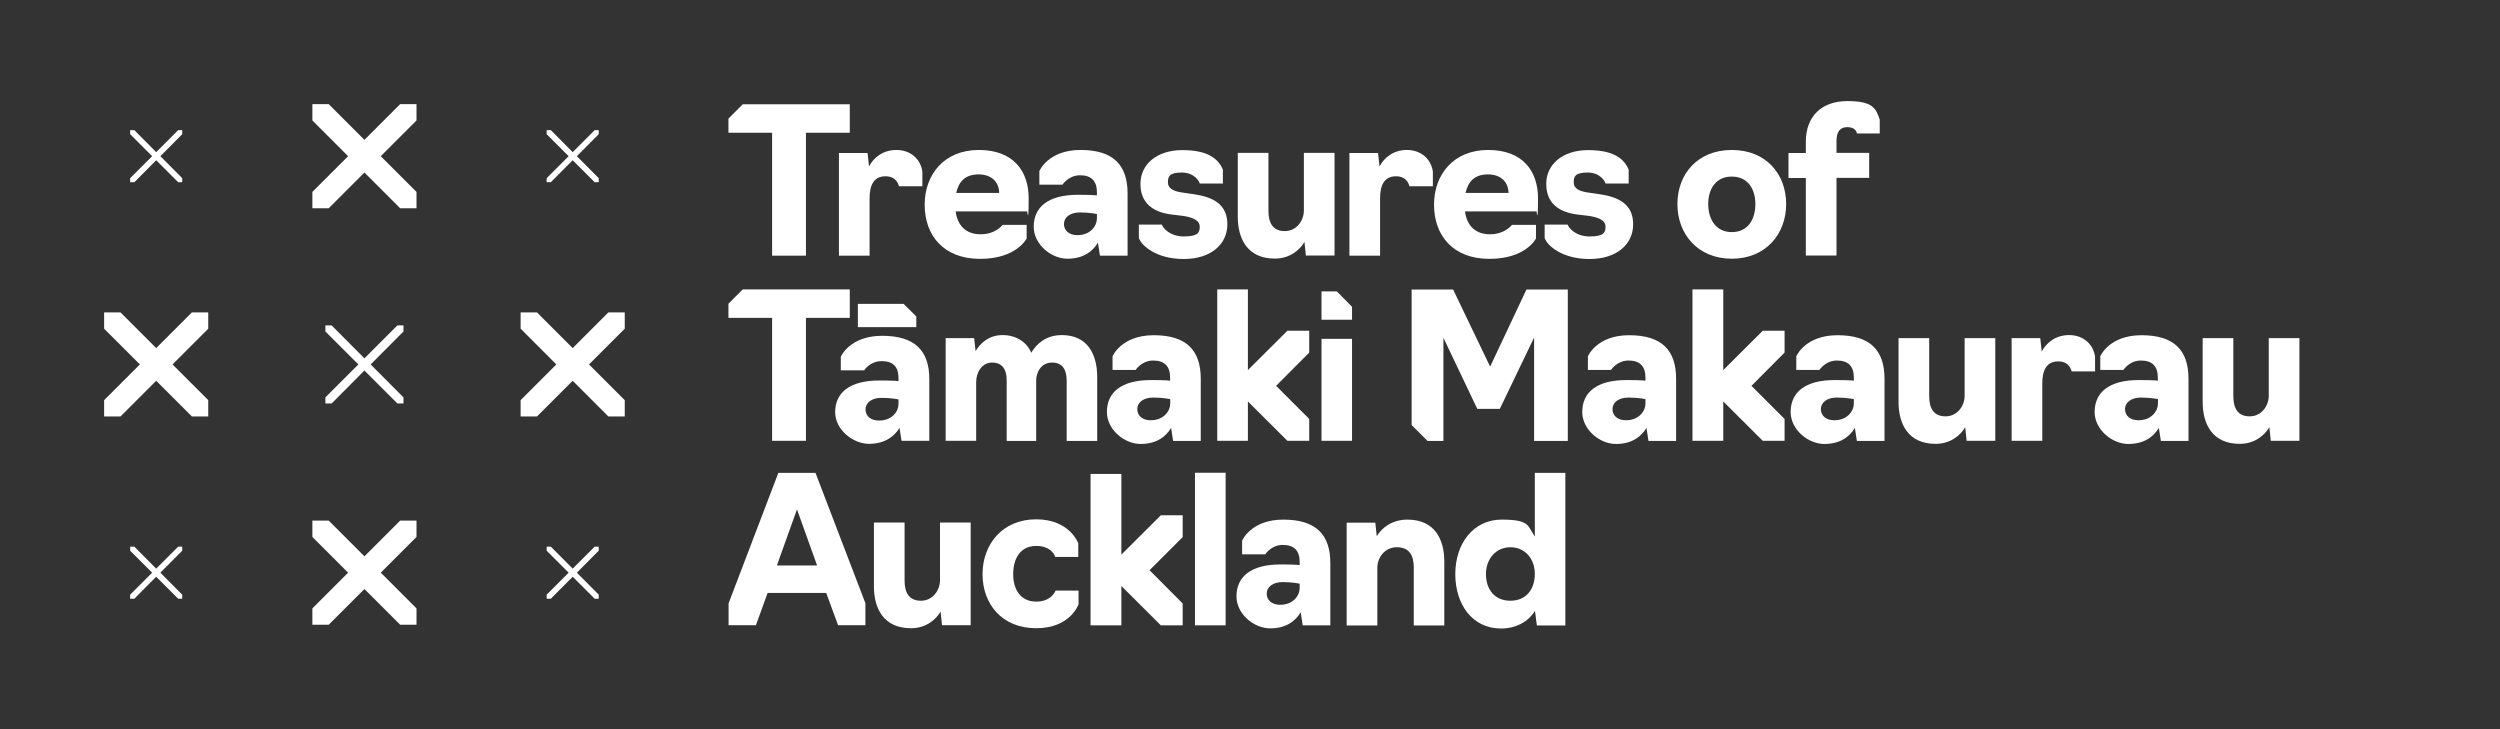 <?xml version="1.0" encoding="UTF-8"?>
<svg id="Layer_2" data-name="Layer 2" xmlns="http://www.w3.org/2000/svg" version="1.1" viewBox="0 0 1728.7 504.4"><rect x="0" y="0" width="1728.7" height="504.4" fill="#333333" stroke="none"/>
  <defs>
    <style>
      .cls-1 {
        fill: #fff;
        stroke-width: 0px;
      }
    </style>
  </defs>
  <g>
    <path class="cls-1" d="M604.3,405.5v-44.2h21.2v40.2c0,8.3,3.1,13.9,11.3,13.9s13.2-7.3,13.2-14.2v-39.9h21.2v71h-19.8l-1-9.4c-3.1,5.3-9.8,11.5-20.5,11.5-18.8,0-25.6-13.5-25.6-29Z"/>
    <path class="cls-1" d="M679.4,397.1c0-20.8,13.8-38,37.1-38s29.1,16.6,29.1,16.6v9.4h-15.9s-2.1-7.6-13.2-7.6-15.9,8.9-15.9,19.5,5.1,19,15.9,19,13.4-7.6,13.4-7.6h15.9v9.4s-5.5,16.6-29.3,16.6-37.1-16.9-37.1-37.4Z"/>
    <path class="cls-1" d="M826.3,326.9h21.2v105.5h-21.2v-105.5Z"/>
    <path class="cls-1" d="M855,412.4c0-13.5,9.8-22.1,30.5-22.1s13.2,1.4,13.2,1.4v-3.1c0-7.7-3.7-11.8-11.7-11.8s-12.1,6.5-12.1,6.5h-16v-9.4s6-14.6,28.5-14.6,32.5,10.3,32.5,30.1v43h-19.1l-1.4-9c-3.5,5.8-9.8,11.1-21.1,11.1s-23.3-10-23.3-22.1ZM898.7,406.7v-3.1s-4.9-1.1-11.8-1.1-11,3.5-11,8,3.5,7.7,9.3,7.7c9.1,0,13.5-6.5,13.5-11.5Z"/>
    <path class="cls-1" d="M931.2,361.4h19.8l1,9.4c3.1-5.3,10.1-11.5,21.2-11.5,18.8,0,25.5,13.5,25.5,29v44.2h-21.1v-40.2c0-8.3-3.2-13.9-11.7-13.9s-13.5,7.3-13.5,14.2v39.9h-21.2v-71Z"/>
    <path class="cls-1" d="M1006.3,397c0-21.2,12.5-37.7,32.1-37.7s17.9,4.4,22.9,11.7v-44h21.1v105.5h-19.7l-1.3-10.1c-4.6,7.5-13.1,12.2-23.5,12.2-20,0-31.6-16.9-31.6-37.6ZM1061.3,396.8c0-10.4-6.8-18.4-16.9-18.4s-16.9,8.2-16.9,18.6,5.9,18.4,16.9,18.4,16.9-8,16.9-18.6Z"/>
    <path class="cls-1" d="M503.8,432.3v-15.1l34.4-90.2h25.7l34.5,90.1h0v15.2h-18.9l-8.2-22.3h-40.5l-8.1,22.3h-18.9ZM551.1,352.2l-13.9,38.8h27.8l-13.9-38.8Z"/>
    <polygon class="cls-1" points="817.8 371.4 817.8 356.3 802.7 356.3 775.4 383.5 775.4 327.7 754.1 327.7 754.1 432.4 775.4 432.4 775.4 405.2 802.7 432.4 817.8 432.4 817.8 417.3 794.9 394.3 817.8 371.4"/>
  </g>
  <g>
    <path class="cls-1" d="M653.9,233.8h19.7l1,9c3.1-5.3,9-11.1,18.7-11.1s16.9,5.2,19.8,12.2c3.5-5.9,10-12.2,21.1-12.2,17.7,0,24.5,13.1,24.5,29v44.2h-21.1v-41.5c0-7.6-2.7-12.7-10.1-12.7s-11,6.5-11,12.4v41.8h-20.4v-42.1c0-7.3-3-12.1-10.1-12.1s-11,6.9-11,13.5v40.6h-21.1v-71Z"/>
    <path class="cls-1" d="M765.4,284.9c0-13.5,9.8-22.1,30.5-22.1s13.2,1.4,13.2,1.4v-3.1c0-7.7-3.7-11.8-11.7-11.8s-12.1,6.5-12.1,6.5h-16v-9.4s6-14.6,28.5-14.6,32.5,10.3,32.5,30.1v43h-19.1l-1.4-9c-3.5,5.8-9.8,11.1-21.1,11.1s-23.3-10-23.3-22.1ZM809.2,279.1v-3.1s-4.9-1.1-11.8-1.1-11,3.5-11,8,3.5,7.7,9.3,7.7c9.1,0,13.5-6.5,13.5-11.5Z"/>
    <path class="cls-1" d="M1094.1,284.9c0-13.5,9.8-22.1,30.5-22.1s13.2,1.4,13.2,1.4v-3.1c0-7.7-3.7-11.8-11.7-11.8s-12.1,6.5-12.1,6.5h-16v-9.4s6-14.6,28.5-14.6,32.5,10.3,32.5,30.1v43h-19.1l-1.4-9c-3.5,5.8-9.8,11.1-21.1,11.1s-23.3-10-23.3-22.1ZM1137.8,279.1v-3.1s-4.9-1.1-11.8-1.1-11,3.5-11,8,3.5,7.7,9.3,7.7c9.1,0,13.5-6.5,13.5-11.5Z"/>
    <path class="cls-1" d="M1238.2,284.9c0-13.5,9.8-22.1,30.5-22.1s13.2,1.4,13.2,1.4v-3.1c0-7.7-3.7-11.8-11.7-11.8s-12.1,6.5-12.1,6.5h-16v-9.4s6-14.6,28.5-14.6,32.5,10.3,32.5,30.1v43h-19.1l-1.4-9c-3.5,5.8-9.8,11.1-21.1,11.1s-23.3-10-23.3-22.1ZM1281.9,279.1v-3.1s-4.9-1.1-11.8-1.1-11,3.5-11,8,3.5,7.7,9.3,7.7c9.1,0,13.5-6.5,13.5-11.5Z"/>
    <path class="cls-1" d="M1312.8,278v-44.2h21.2v40.2c0,8.3,3.1,13.9,11.3,13.9s13.2-7.3,13.2-14.2v-39.9h21.2v71h-19.8l-1-9.4c-3.1,5.3-9.8,11.5-20.5,11.5-18.8,0-25.6-13.5-25.6-29Z"/>
    <path class="cls-1" d="M1391,233.8h19.8l1,9.3c3.1-5.9,9.4-11.4,19-11.4s16.7,6.2,17.9,15v10.1h-16.2c-.1,0-1-6.9-9.3-6.9s-11,6.5-11,15.2v39.7h-21.2v-71Z"/>
    <path class="cls-1" d="M1448.4,284.9c0-13.5,9.8-22.1,30.5-22.1s13.2,1.4,13.2,1.4v-3.1c0-7.7-3.7-11.8-11.7-11.8s-12.1,6.5-12.1,6.5h-16v-9.4s6-14.6,28.5-14.6,32.5,10.3,32.5,30.1v43h-19.1l-1.4-9c-3.5,5.8-9.8,11.1-21.1,11.1s-23.3-10-23.3-22.1ZM1492.2,279.1v-3.1s-4.9-1.1-11.8-1.1-11,3.5-11,8,3.5,7.7,9.3,7.7c9.1,0,13.5-6.5,13.5-11.5Z"/>
    <path class="cls-1" d="M1523.1,278v-44.2h21.2v40.2c0,8.3,3.1,13.9,11.3,13.9s13.2-7.3,13.2-14.2v-39.9h21.2v71h-19.8l-1-9.4c-3.1,5.3-9.8,11.5-20.5,11.5-18.8,0-25.6-13.5-25.6-29Z"/>
    <path class="cls-1" d="M533.9,219.8h-30.2v-9.8s9.9-9.9,9.9-9.9h74v19.7h-30.3v85h-23.4v-85Z"/>
    <polygon class="cls-1" points="905.3 243.8 905.3 228.7 890.2 228.7 862.9 255.9 862.9 200.1 841.7 200.1 841.7 304.8 862.9 304.8 862.9 277.6 890.2 304.8 905.3 304.8 905.3 289.7 882.4 266.8 905.3 243.8"/>
    <polygon class="cls-1" points="1234 243.8 1234 228.7 1218.9 228.7 1191.6 255.9 1191.6 200.1 1170.3 200.1 1170.3 304.8 1191.6 304.8 1191.6 277.6 1218.9 304.8 1234 304.8 1234 289.7 1211.1 266.8 1234 243.8"/>
    <path class="cls-1" d="M998.1,233.4v71.5h-11l-11-11v-82.7s0-11,0-11h28.7l25.6,53.3,25.1-53.3h28.6v104.7h-23.3v-71.5l-23.7,49.3h-15.6l-23.5-49.3Z"/>
    <rect class="cls-1" x="913.8" y="234.3" width="21.1" height="70.5"/>
    <polygon class="cls-1" points="913.8 201.5 913.8 221.1 934.9 221.1 934.9 212.1 924.4 201.5 913.8 201.5"/>
    <path class="cls-1" d="M577.5,285c0-13.4,9.9-21.9,30.6-21.9s13.2,1.4,13.2,1.4v-3.1c0-7.7-3.7-11.7-11.7-11.7s-12.1,6.4-12.1,6.4h-16.1v-9.4s6.1-14.5,28.6-14.5,32.6,10.2,32.6,29.9v42.7h-19.2l-1.4-8.9c-3.5,5.7-9.9,11-21.1,11s-23.4-9.9-23.4-21.9ZM621.3,279.3v-3.1s-4.9-1.1-11.8-1.1-11,3.5-11,8,3.5,7.7,9.3,7.7c9.2,0,13.5-6.4,13.5-11.4Z"/>
    <polygon class="cls-1" points="593.2 210.1 624.8 210.1 633.6 218.8 633.6 226.2 593.2 226.2 593.2 210.1"/>
  </g>
  <g>
    <path class="cls-1" d="M580.1,105.8h19.8l1,9.3c3.1-5.9,9.4-11.4,19-11.4s16.7,6.2,17.9,15v10.1h-16.2c-.1,0-1-6.9-9.3-6.9s-11,6.5-11,15.2v39.7h-21.2v-71Z"/>
    <path class="cls-1" d="M639.4,141.5c0-20.8,13.5-37.8,37.4-37.8s34.5,14.5,34.5,33.5-1,9-1,9h-49.5c1.3,9.6,6.9,15.8,17.3,15.8s15.2-6.5,15.2-6.5h16.6v9.4s-6.9,14.1-32.2,14.1-38.3-16.3-38.3-37.4ZM690.9,133.4c0-6.8-4.6-12.8-14.2-12.8s-13.8,5.3-15.5,12.8h29.7Z"/>
    <path class="cls-1" d="M714.8,156.8c0-13.5,9.8-22.1,30.5-22.1s13.2,1.4,13.2,1.4v-3.1c0-7.7-3.7-11.8-11.7-11.8s-12.1,6.5-12.1,6.5h-16v-9.4s6-14.6,28.5-14.6,32.5,10.3,32.5,30.1v43h-19.1l-1.4-9c-3.5,5.8-9.8,11.1-21.1,11.1s-23.3-10-23.3-22.1ZM758.5,151.1v-3.1s-4.9-1.1-11.8-1.1-11,3.5-11,8,3.5,7.7,9.3,7.7c9.1,0,13.5-6.5,13.5-11.5Z"/>
    <path class="cls-1" d="M787.5,164.9v-9.6h15.9c.6,2.1,5.3,8.2,15.2,8.2s11-2.8,11-6.8-4.1-6.2-10.8-7.3l-9-1.1c-12.8-1.7-21.2-8-21.2-21.2s11-23.3,29-23.3,24.9,6.2,28,13.5v9.6h-16c-.3-1.5-3.7-7.6-12.4-7.6s-9.6,2.8-9.6,6.8,3.2,5.9,9,6.9l9,1.3c13.6,2,23.1,7.2,23.1,20.8s-11.1,24-30.2,24-29.1-9.4-30.8-14.1Z"/>
    <path class="cls-1" d="M855.9,149.9v-44.2h21.2v40.2c0,8.3,3.1,13.9,11.3,13.9s13.2-7.3,13.2-14.2v-39.9h21.2v71h-19.8l-1-9.4c-3.1,5.3-9.8,11.5-20.5,11.5-18.8,0-25.6-13.5-25.6-29Z"/>
    <path class="cls-1" d="M933.1,105.8h19.8l1,9.3c3.1-5.9,9.4-11.4,19-11.4s16.7,6.2,17.9,15v10.1h-16.2c-.1,0-1-6.9-9.3-6.9s-11,6.5-11,15.2v39.7h-21.2v-71Z"/>
    <path class="cls-1" d="M991.6,141.5c0-20.8,13.5-37.8,37.4-37.8s34.5,14.5,34.5,33.5-1,9-1,9h-49.5c1.3,9.6,6.9,15.8,17.3,15.8s15.2-6.5,15.2-6.5h16.6v9.4s-6.9,14.1-32.2,14.1-38.3-16.3-38.3-37.4ZM1043.1,133.4c0-6.8-4.6-12.8-14.2-12.8s-13.8,5.3-15.5,12.8h29.7Z"/>
    <path class="cls-1" d="M1068.1,164.9v-9.6h15.9c.6,2.1,5.3,8.2,15.2,8.2s11-2.8,11-6.8-4.1-6.2-10.8-7.3l-9-1.1c-12.8-1.7-21.2-8-21.2-21.2s11-23.3,29-23.3,24.9,6.2,28,13.5v9.6h-16c-.3-1.5-3.7-7.6-12.4-7.6s-9.6,2.8-9.6,6.8,3.2,5.9,9,6.9l9,1.3c13.6,2,23.1,7.2,23.1,20.8s-11.1,24-30.2,24-29.1-9.4-30.8-14.1Z"/>
    <path class="cls-1" d="M1159.9,141.1c0-20.7,13.9-37.4,37.6-37.4s37.6,16.7,37.6,37.4-14.1,37.8-37.6,37.8-37.6-17-37.6-37.8ZM1213.8,141.1c0-10.4-5.2-19-16.3-19s-16.3,8.6-16.3,19,5.2,19.4,16.3,19.4,16.3-8.7,16.3-19.4Z"/>
    <path class="cls-1" d="M1248.7,123.1h-12v-17.3h12v-7.9c0-17.2,10.7-28,28.7-28s19.7,5.2,22.4,12.8v9.6h-15.8c0-1.1-1.3-4.4-6.5-4.4s-7.6,3.1-7.6,9.8v8h22.6v17.3h-22.6v53.7h-21.2v-53.7Z"/>
    <path class="cls-1" d="M533.9,91.8h-30.2v-9.8s9.9-9.9,9.9-9.9h74v19.7h-30.3v85h-23.4v-85Z"/>
  </g>
  <polygon class="cls-1" points="247.8 252 225 274.8 225 279 229.3 279 252 256.2 274.8 279 279 279 279 274.8 256.3 252 279 229.2 279 225 274.8 225 252 247.8 229.3 225 225 225 225 229.2 247.8 252"/>
  <polygon class="cls-1" points="105.2 108 90 123.2 90 126 92.9 126 108 110.8 123.2 126 126 126 126 123.2 110.9 108 126 92.8 126 90 123.2 90 108 105.2 92.9 90 90 90 90 92.8 105.2 108"/>
  <polygon class="cls-1" points="393.2 108 378 123.2 378 126 380.9 126 396 110.8 411.2 126 414 126 414 123.2 398.9 108 414 92.8 414 90 411.2 90 396 105.2 380.9 90 378 90 378 92.8 393.2 108"/>
  <polygon class="cls-1" points="105.2 396 90 411.2 90 414 92.9 414 108 398.8 123.2 414 126 414 126 411.2 110.9 396 126 380.8 126 378 123.2 378 108 393.2 92.9 378 90 378 90 380.8 105.2 396"/>
  <polygon class="cls-1" points="393.2 396 378 411.2 378 414 380.9 414 396 398.8 411.2 414 414 414 414 411.2 398.9 396 414 380.8 414 378 411.2 378 396 393.2 380.9 378 378 378 378 380.8 393.2 396"/>
  <polygon class="cls-1" points="119.3 252 144 227.3 144 216 132.7 216 108 240.7 83.3 216 72 216 72 227.3 96.7 252 72 276.7 72 288 83.3 288 108 263.3 132.7 288 144 288 144 276.7 119.3 252"/>
  <polygon class="cls-1" points="407.3 252 432 227.3 432 216 420.7 216 396 240.7 371.3 216 360 216 360 227.3 384.7 252 360 276.7 360 288 371.3 288 396 263.3 420.7 288 432 288 432 276.7 407.3 252"/>
  <polygon class="cls-1" points="263.3 108 288 83.3 288 72 276.7 72 252 96.7 227.3 72 216 72 216 83.3 240.7 108 216 132.7 216 144 227.3 144 252 119.3 276.7 144 288 144 288 132.7 263.3 108"/>
  <polygon class="cls-1" points="263.3 396 288 371.3 288 360 276.7 360 252 384.7 227.3 360 216 360 216 371.3 240.7 396 216 420.7 216 432 227.3 432 252 407.3 276.7 432 288 432 288 420.7 263.3 396"/>
</svg>